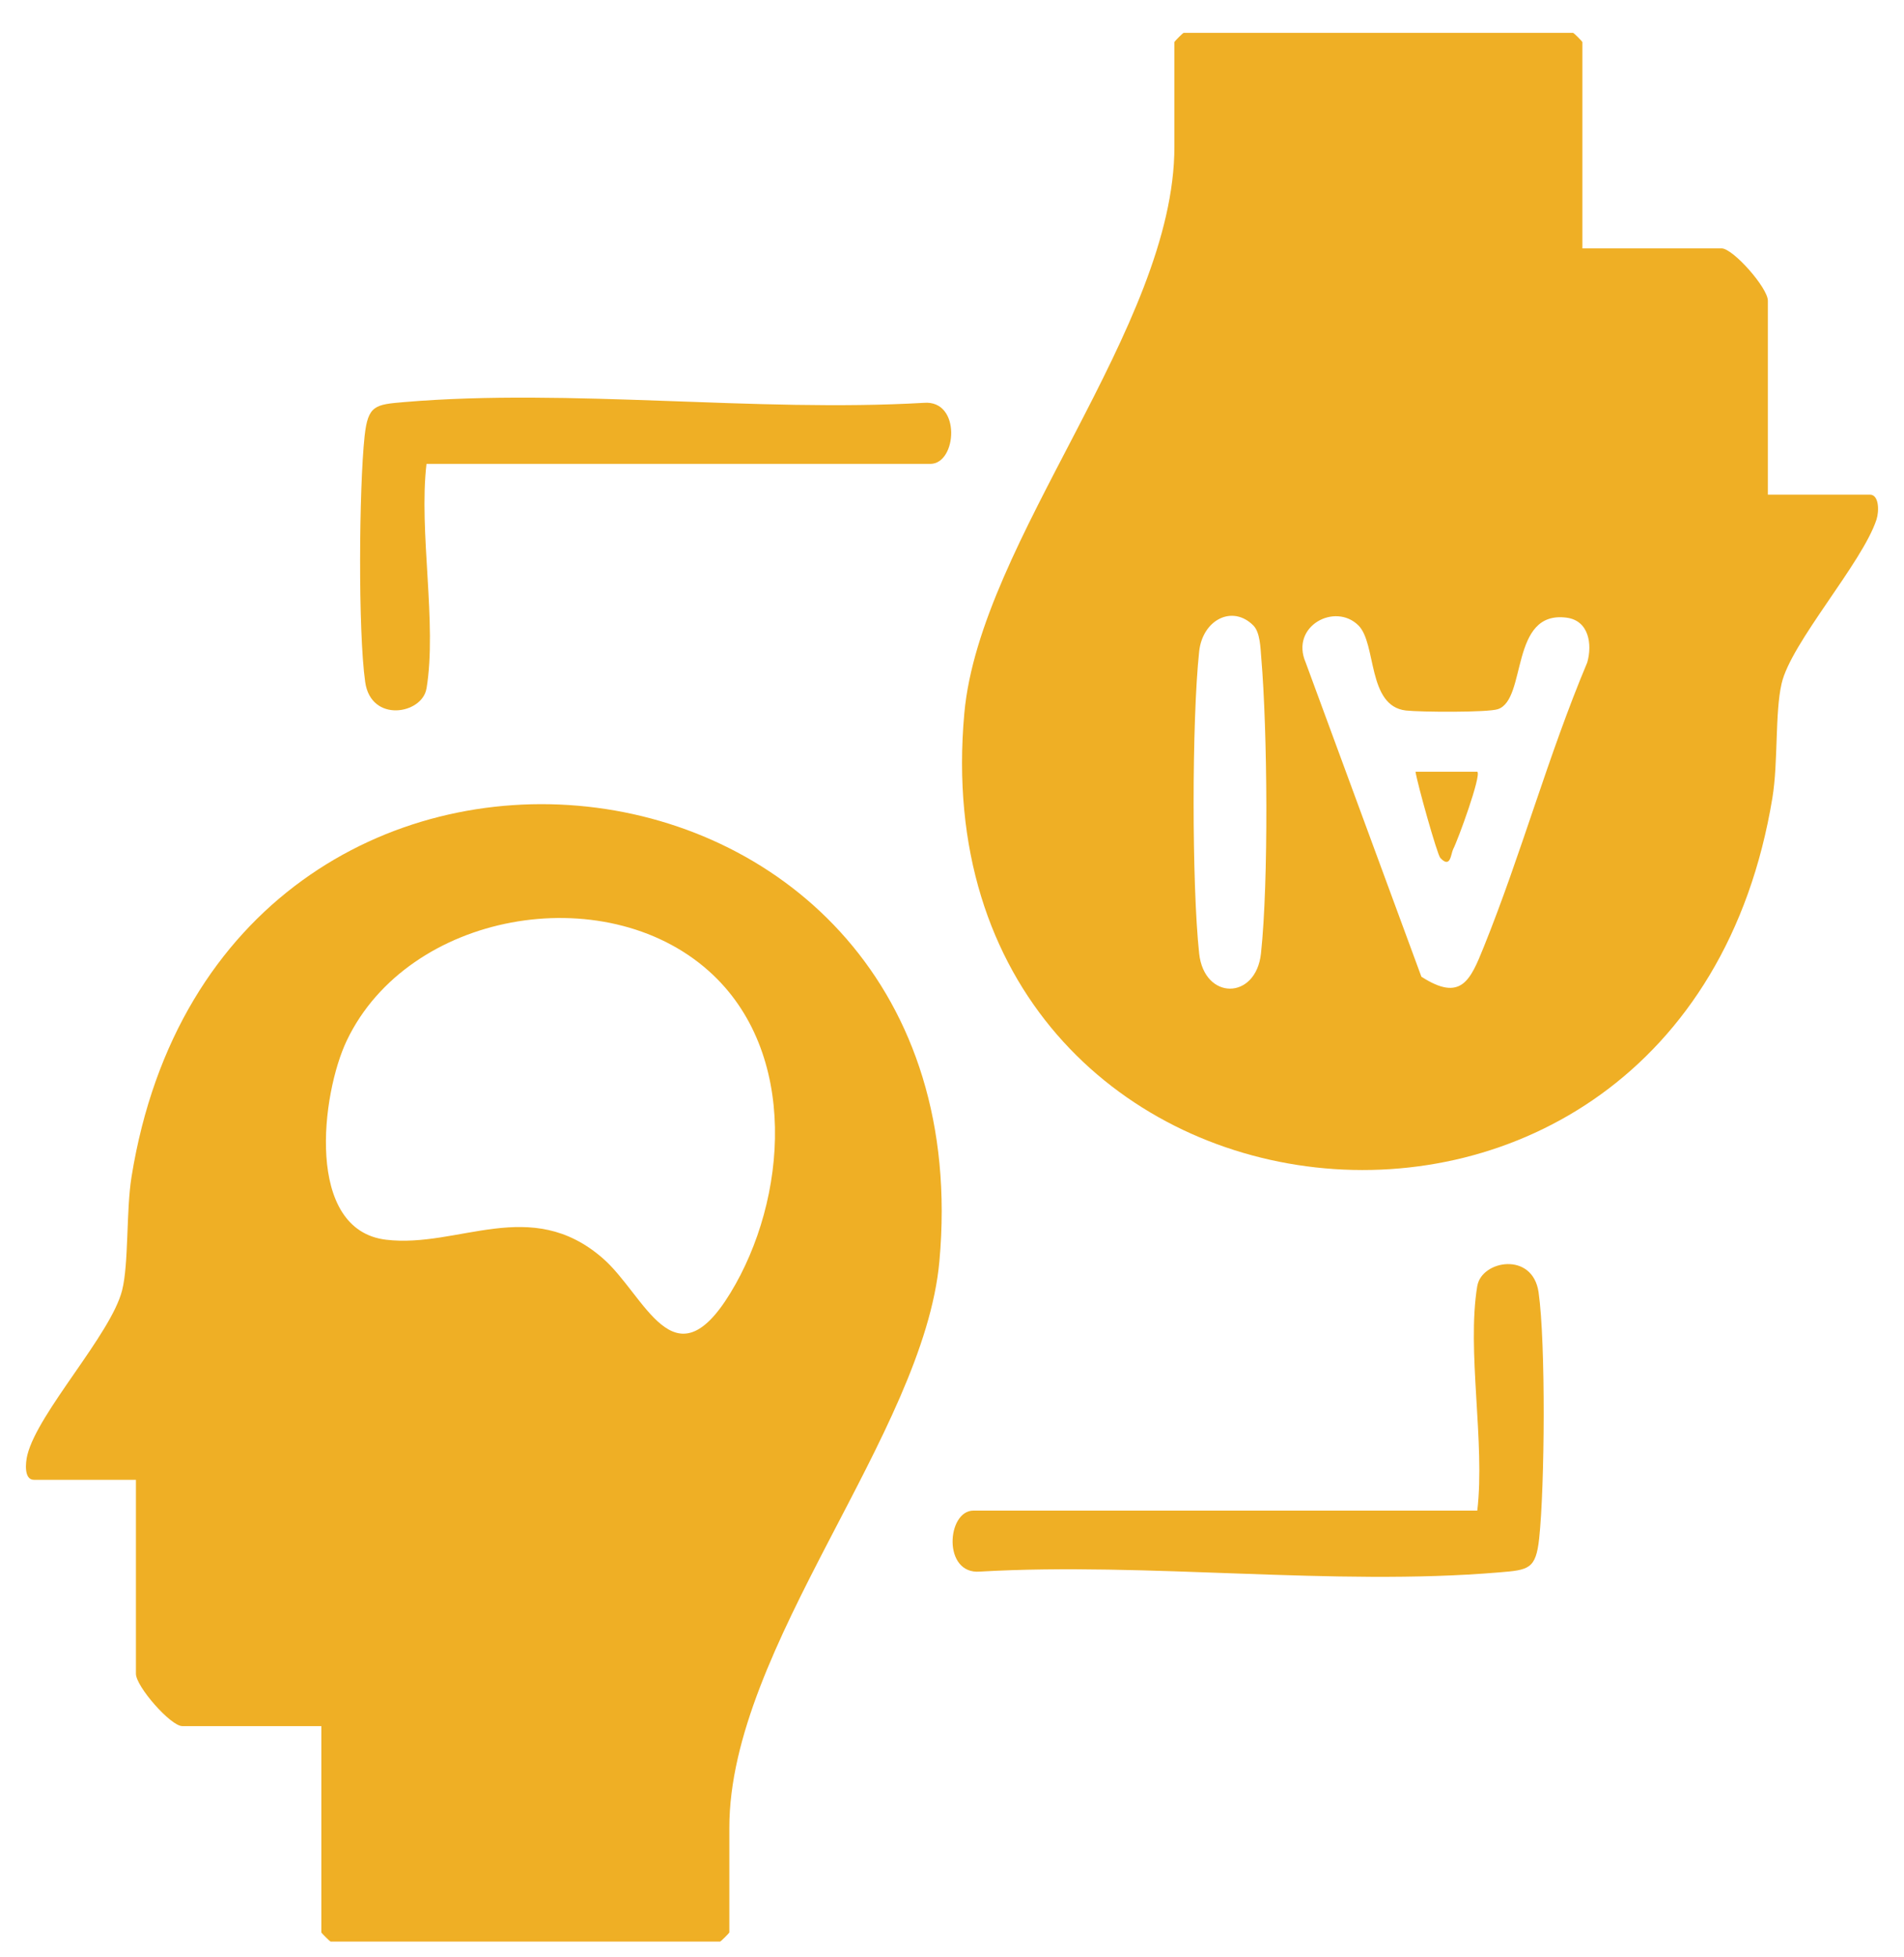 <svg xmlns="http://www.w3.org/2000/svg" width="36" height="37" viewBox="0 0 36 37" fill="none"><path d="M6.076 32.629H3.446C3.228 32.629 2.57 31.881 2.57 31.639V27.973H0.641C0.451 27.973 0.481 27.652 0.517 27.505C0.717 26.697 2.095 25.227 2.308 24.395C2.437 23.891 2.383 22.892 2.487 22.245C4.166 11.835 18.699 13.465 17.762 23.839C17.466 27.112 13.79 31.128 13.79 34.549V36.528C13.79 36.54 13.628 36.702 13.615 36.702H6.252C6.239 36.702 6.076 36.54 6.076 36.528V32.629ZM13.399 18.353C11.42 16.591 7.722 17.238 6.559 19.665C6.076 20.672 5.76 23.252 7.301 23.435C8.669 23.598 10.03 22.598 11.394 23.783C12.2 24.482 12.735 26.204 13.81 24.442C14.886 22.68 15.118 19.884 13.399 18.353Z" fill="#EFAF25"></path><path d="M8.063 13.017C7.983 13.5 7.016 13.671 6.905 12.893C6.769 11.934 6.788 9.232 6.894 8.242C6.958 7.659 7.092 7.647 7.65 7.6C10.782 7.336 14.293 7.798 17.466 7.615C18.178 7.555 18.096 8.769 17.59 8.769H8.064C7.914 10.052 8.268 11.791 8.064 13.017H8.063Z" fill="#EFAF25"></path><path d="M32.55 4.695C32.768 4.695 33.426 5.442 33.426 5.684V9.35H35.355C35.529 9.35 35.532 9.661 35.48 9.821C35.212 10.642 33.858 12.154 33.685 12.925C33.558 13.481 33.623 14.405 33.512 15.08C31.8 25.515 17.298 23.813 18.233 13.483C18.53 10.208 22.205 6.187 22.205 2.773V0.796C22.205 0.783 22.367 0.621 22.38 0.621H29.743C29.756 0.621 29.919 0.783 29.919 0.796V4.695H32.55ZM23.697 11.823C23.302 11.427 22.738 11.714 22.673 12.316C22.534 13.618 22.533 16.723 22.673 18.023C22.769 18.911 23.746 18.91 23.842 18.023C23.988 16.671 23.965 13.804 23.847 12.429C23.832 12.247 23.827 11.953 23.697 11.823ZM25.685 11.823C25.242 11.382 24.39 11.837 24.687 12.523L26.875 18.463C27.626 18.947 27.801 18.529 28.052 17.907C28.765 16.142 29.271 14.282 30.011 12.523C30.109 12.179 30.043 11.732 29.621 11.676C28.542 11.534 28.874 13.219 28.323 13.405C28.132 13.471 26.851 13.461 26.583 13.431C25.848 13.347 26.031 12.168 25.685 11.823Z" fill="#EFAF25"></path><path d="M27.933 24.307C28.014 23.824 28.98 23.652 29.091 24.43C29.227 25.389 29.208 28.092 29.102 29.081C29.039 29.664 28.904 29.677 28.347 29.723C25.214 29.988 21.703 29.526 18.53 29.708C17.818 29.769 17.9 28.555 18.406 28.555H27.932C28.083 27.271 27.728 25.532 27.932 24.307H27.933Z" fill="#EFAF25"></path><path d="M27.933 14.589C28.011 14.662 27.566 15.879 27.476 16.052C27.431 16.14 27.429 16.427 27.233 16.218C27.174 16.156 26.797 14.812 26.764 14.588H27.932L27.933 14.589Z" fill="#EFAF25"></path></svg>